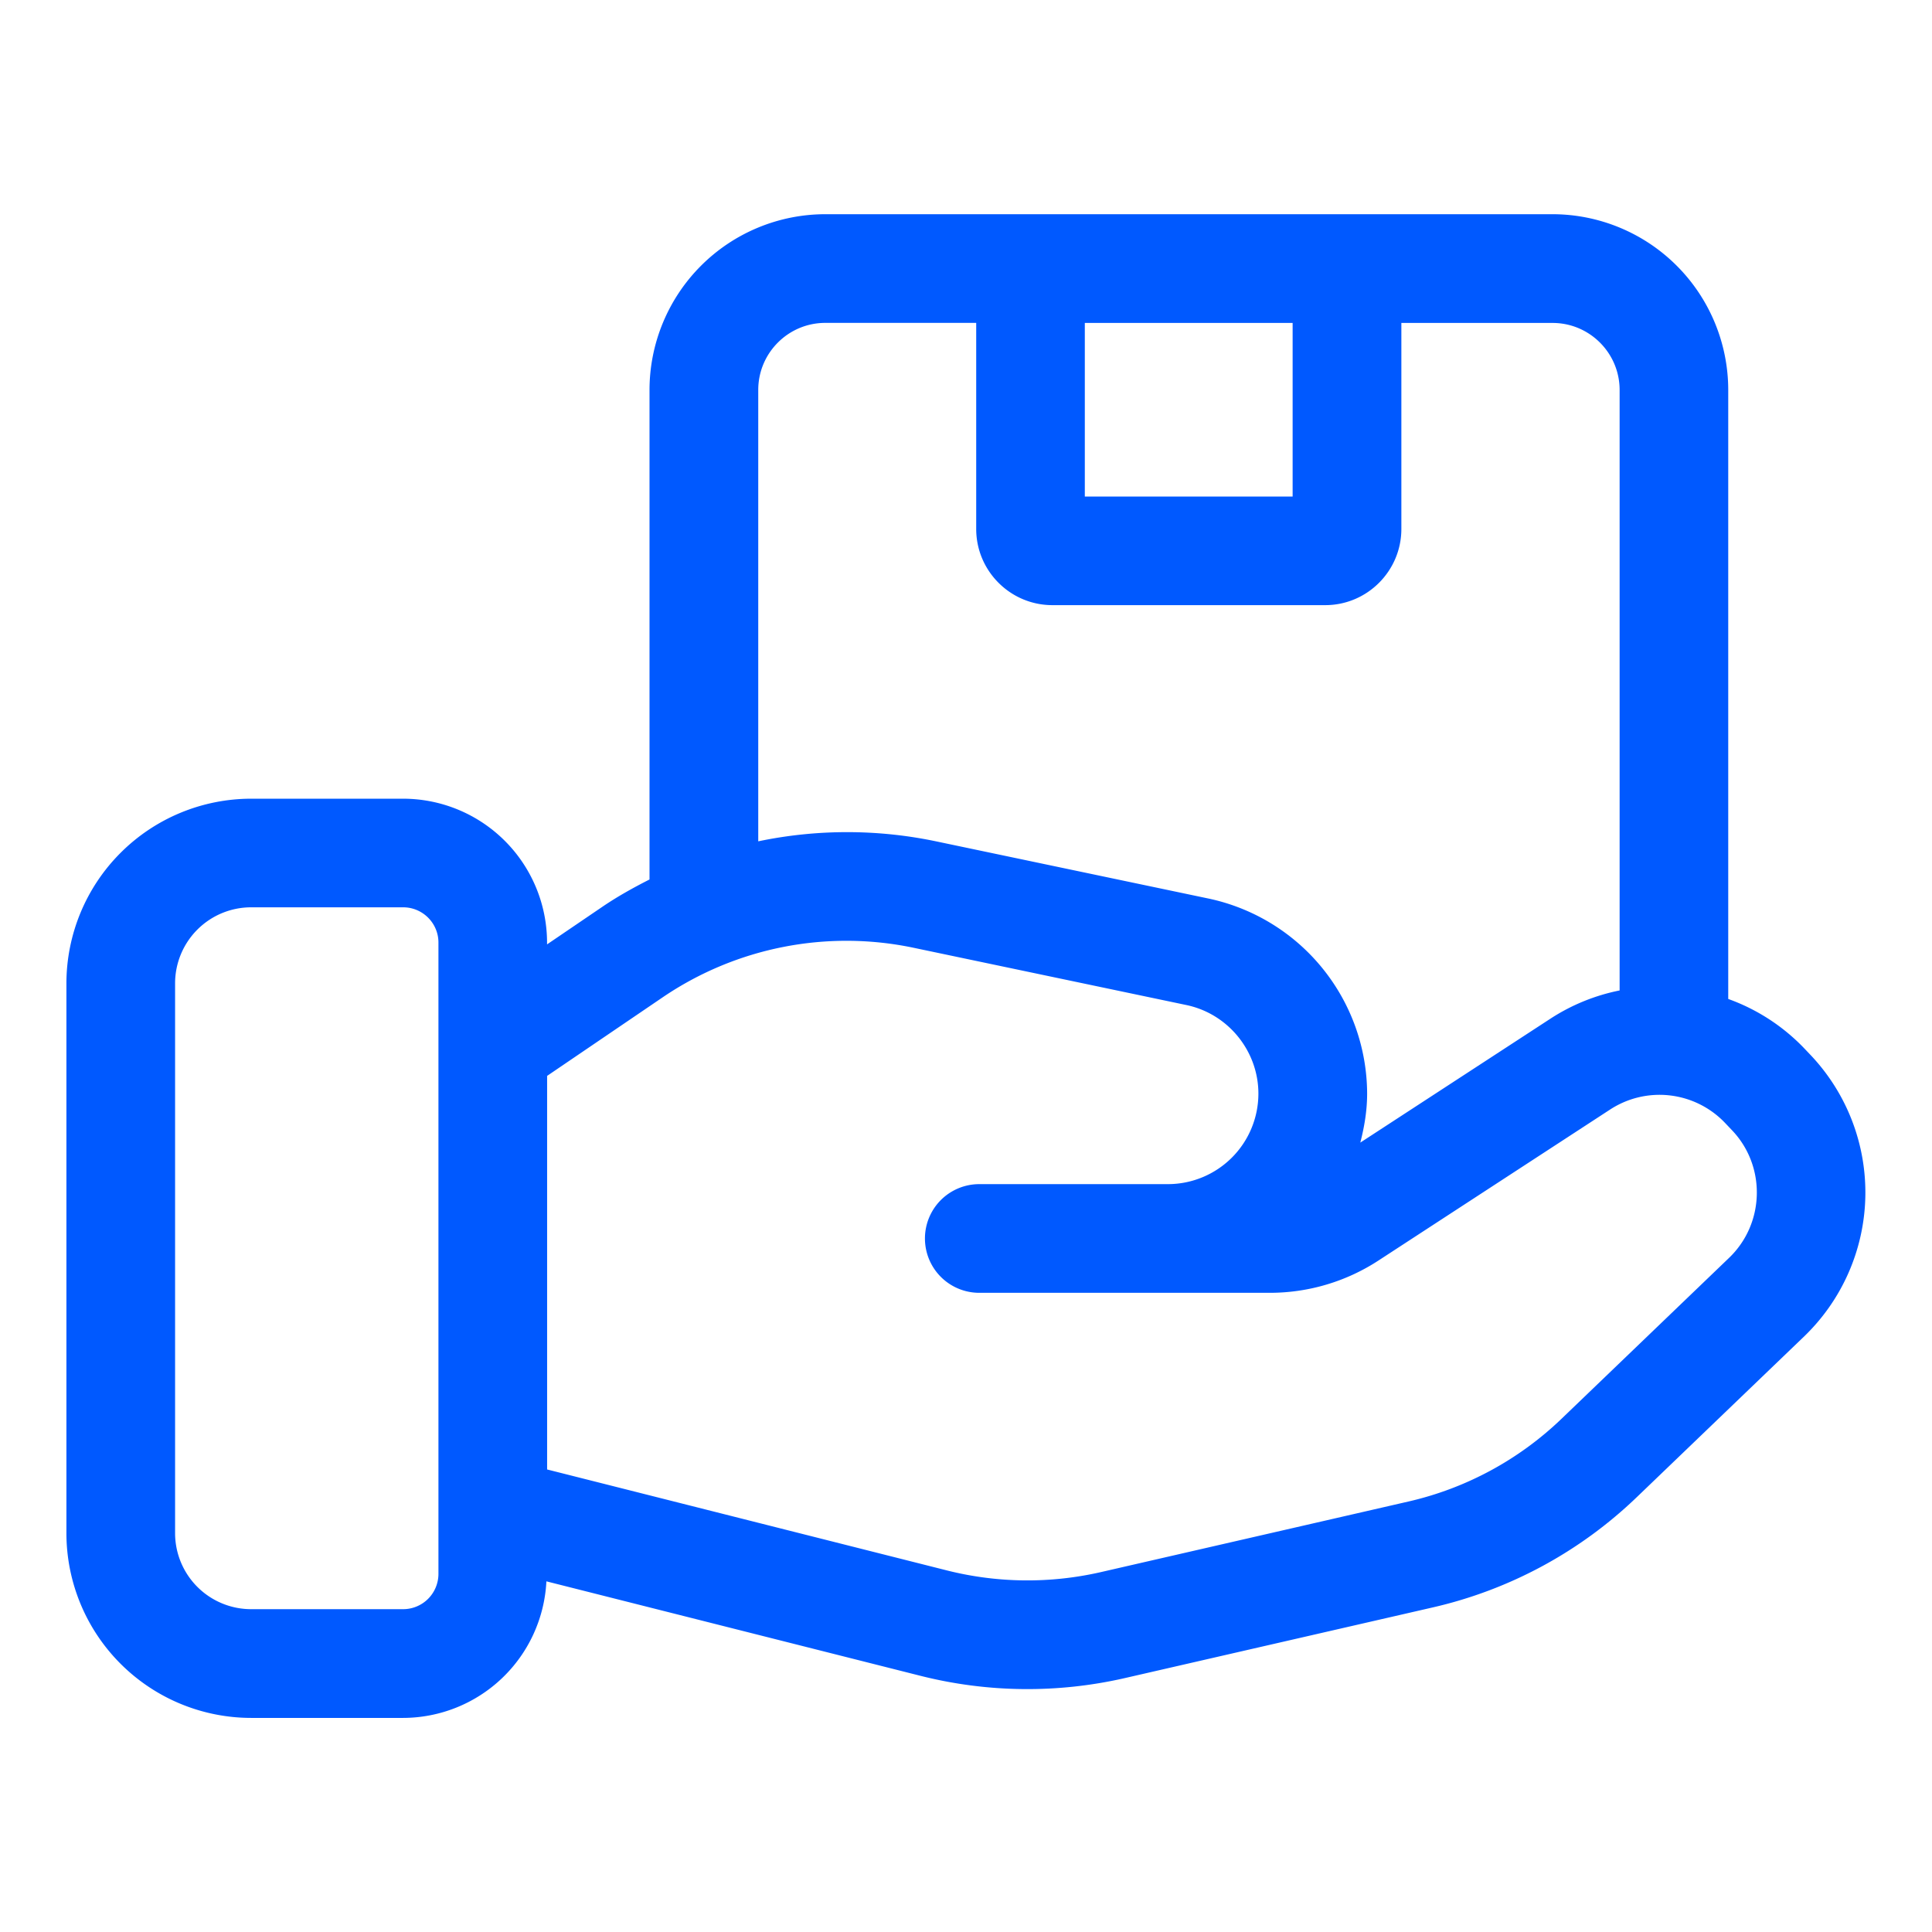 <?xml version="1.0" encoding="UTF-8"?> <svg xmlns="http://www.w3.org/2000/svg" xmlns:xlink="http://www.w3.org/1999/xlink" version="1.1" width="512" height="512" x="0" y="0" viewBox="0 0 32 32" style="enable-background:new 0 0 512 512" xml:space="preserve"><g><path d="m30 17.486-.115-.121a3.27 3.27 0 0 0-1.26-.819V6.458a2.913 2.913 0 0 0-2.91-2.91H13.668a2.913 2.913 0 0 0-2.91 2.91v8.109c-.27.137-.536.285-.788.457l-.909.618v-.029a2.386 2.386 0 0 0-2.384-2.384H4.159A3.062 3.062 0 0 0 1.1 16.288v9.107a3.062 3.062 0 0 0 3.059 3.059h2.519a2.381 2.381 0 0 0 2.372-2.262l6.205 1.567a7.232 7.232 0 0 0 3.369.037l5.111-1.173a7.191 7.191 0 0 0 3.373-1.823l2.779-2.669A3.31 3.31 0 0 0 30 17.486zM7.262 26.069a.585.585 0 0 1-.584.584H4.159A1.26 1.26 0 0 1 2.9 25.394v-9.107a1.26 1.26 0 0 1 1.259-1.259h2.519c.322 0 .584.262.584.584zm10.706-20.72h3.442v2.875h-3.442zm-5.409 1.109c0-.612.498-1.11 1.11-1.11h2.5v3.413c0 .696.566 1.262 1.262 1.262h4.519c.695 0 1.261-.566 1.261-1.262V5.349h2.505c.612 0 1.11.498 1.11 1.11v9.946a3.28 3.28 0 0 0-1.139.463l-3.156 2.057c.067-.261.113-.53.113-.812a3.315 3.315 0 0 0-2.621-3.229l-4.53-.951a7.196 7.196 0 0 0-2.934.002zM28.64 20.833l-2.779 2.669a5.4 5.4 0 0 1-2.529 1.367l-5.111 1.173a5.459 5.459 0 0 1-2.526-.028l-6.633-1.675V17.82l1.921-1.306a5.415 5.415 0 0 1 4.139-.818l4.53.951c.69.145 1.191.762 1.191 1.467a1.5 1.5 0 0 1-1.499 1.499H16.22a.9.9 0 0 0 0 1.8h4.811a3.29 3.29 0 0 0 1.801-.535l3.837-2.501a1.498 1.498 0 0 1 1.907.226l.115.121c.563.594.54 1.541-.051 2.109z" fill="#0059ff" opacity="1" data-original="#000000"></path></g></svg> 